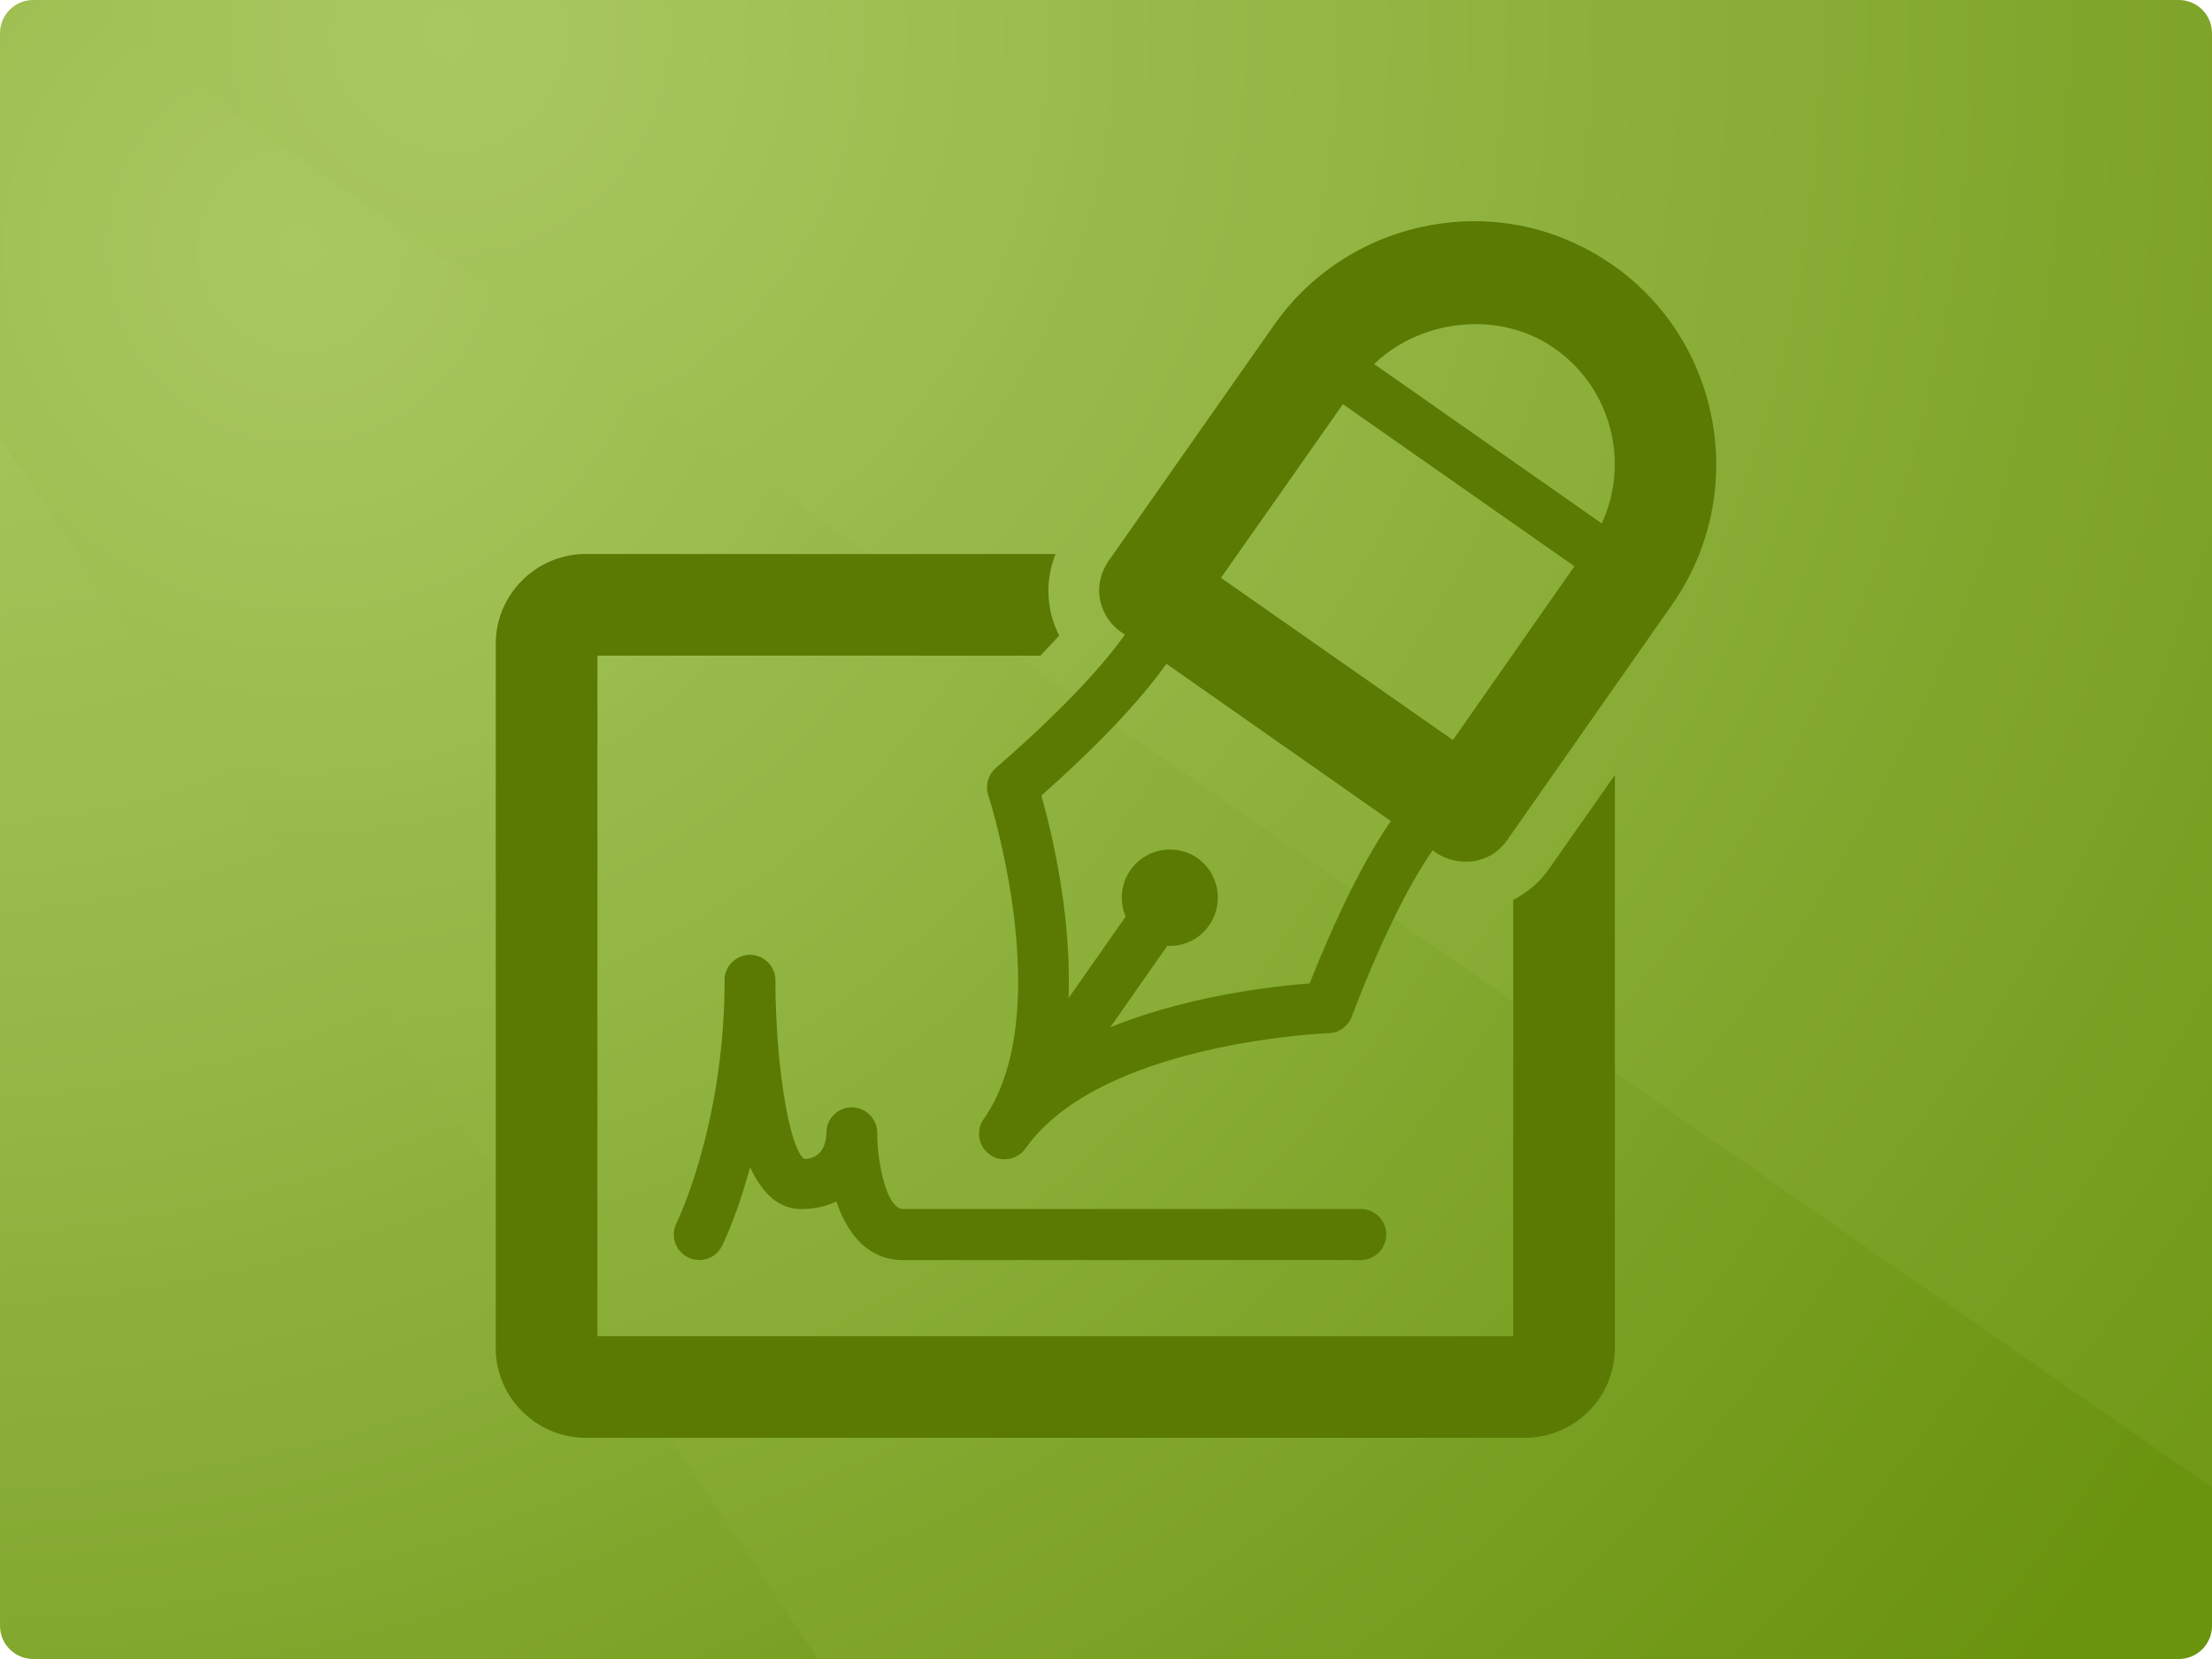 <svg preserveAspectRatio="xMidYMid slice" xmlns="http://www.w3.org/2000/svg" xmlns:xlink="http://www.w3.org/1999/xlink" width="580" height="435" viewBox="0 0 200 150"><defs><path id="a" d="M200 147a3 3 0 01-3 3H3a3 3 0 01-3-3V3a3 3 0 013-3h194a3 3 0 013 3v144z"/></defs><clipPath id="b"><use xlink:href="#a" overflow="visible"/></clipPath><g clip-path="url(#b)"><radialGradient id="c" cx="-6.853" cy="-7.097" r="212.9" gradientUnits="userSpaceOnUse"><stop offset="0" stop-color="#aac861"/><stop offset=".19" stop-color="#a5c45b"/><stop offset=".443" stop-color="#98b94a"/><stop offset=".73" stop-color="#83a82f"/><stop offset="1" stop-color="#6a930e"/></radialGradient><path fill="url(#c)" d="M0 150h77.995L0 33.583z"/><radialGradient id="d" cx="27.25" cy="22.5" r="202.562" gradientUnits="userSpaceOnUse"><stop offset="0" stop-color="#aac861"/><stop offset="1" stop-color="#6a930e"/></radialGradient><path fill="url(#d)" d="M200 132.513L9.482 0H0v39.583L73.975 150H200z"/><radialGradient id="e" cx="40.63" cy="3.045" r="231.196" gradientUnits="userSpaceOnUse"><stop offset="0" stop-color="#aac861"/><stop offset="1" stop-color="#6a930e"/></radialGradient><path fill="url(#e)" d="M200 0H6.606L200 134.513z"/></g><g fill="#5A7A03"><path d="M132.577 77.909c-1.005 0-1.905-.251-2.733-.807l-28.492-19.965c-.991-.687-1.671-1.759-1.907-2.956-.207-1.212.088-2.431.769-3.436l14.984-21.362C119.307 23.51 126.061 20 133.346 20c4.434 0 8.735 1.36 12.503 3.983 9.886 6.946 12.295 20.675 5.38 30.62l-14.956 21.355c-.887 1.27-2.248 1.951-3.696 1.951zm-22.182-25.663l20.971 14.667 12.295-17.579c4.078-5.793 2.689-13.773-3.104-17.83-5.587-3.931-13.921-2.409-17.808 3.155l-12.354 17.587z"/><path d="M90.8 104.812a2.08 2.08 0 01-1.3-.421 2.26 2.26 0 01-.976-1.87c0-.459.103-.908.415-1.33 6.723-9.605.487-29.09.413-29.289-.266-.88-.015-1.84.664-2.446 12.251-10.618 13.507-15.221 13.507-15.273l4.522.783c-.132.924-1.462 5.956-13.89 16.965 1.064 3.77 3.547 13.943 1.979 22.996 7.996-4.552 18.4-5.705 22.286-6.008 6.118-15.458 10.404-18.406 11.232-18.842l2.217 4.027s-3.947 2.837-9.665 17.86c-.354.864-1.182 1.448-2.069 1.448-.222.021-20.689.828-27.428 10.455a2.35 2.35 0 01-1.907.945z"/><path d="M109.317 83.671c-1.344 1.966-4.048 2.445-6.014 1.056a4.334 4.334 0 01-1.079-6.073 4.368 4.368 0 016.059-1.058 4.378 4.378 0 011.034 6.075z"/><path d="M95.189 100.311l-3.768-2.653 12.487-17.822 3.755 2.653zM145.73 52.999c-.502 0-.961-.111-1.374-.399l-24.931-17.453c-1.035-.739-1.3-2.165-.592-3.199.769-1.049 2.188-1.293 3.222-.569l24.916 17.453a2.308 2.308 0 01.607 3.207 2.313 2.313 0 01-1.848.96z"/><path d="M123.031 113.929H81.637c-3.117 0-5.009-2.312-6.014-5.298-.858.422-1.922.681-3.193.681-2.069 0-3.517-1.456-4.611-3.77-1.182 4.345-2.423 6.894-2.541 7.109-.561 1.144-1.922 1.587-3.075 1.034a2.312 2.312 0 01-1.034-3.104c.044-.08 4.345-8.918 4.345-21.946v-.058-.059V88.422c.103-1.168 1.123-2.091 2.305-2.091a2.305 2.305 0 012.291 2.305c0 7.471 1.241 15.199 2.616 16.153 1.566-.044 1.979-1.33 1.994-2.386 0-1.248 1.049-2.284 2.291-2.284a2.314 2.314 0 012.305 2.306c0 2.815.887 6.887 2.32 6.887h41.394a2.308 2.308 0 01.001 4.617z"/><path d="M140.012 78.624c-.828 1.182-1.937 2.076-3.193 2.75v39.442H54.017V59.28h40.049c.62-.658 1.227-1.286 1.699-1.832a8.16 8.16 0 01-.828-2.468c-.31-1.677-.103-3.355.502-4.892H52.983c-4.493 0-8.158 3.643-8.158 8.121v63.671c0 4.478 3.665 8.12 8.158 8.12h84.871c4.507 0 8.157-3.642 8.157-8.12V70.076l-5.999 8.548z"/></g></svg>
